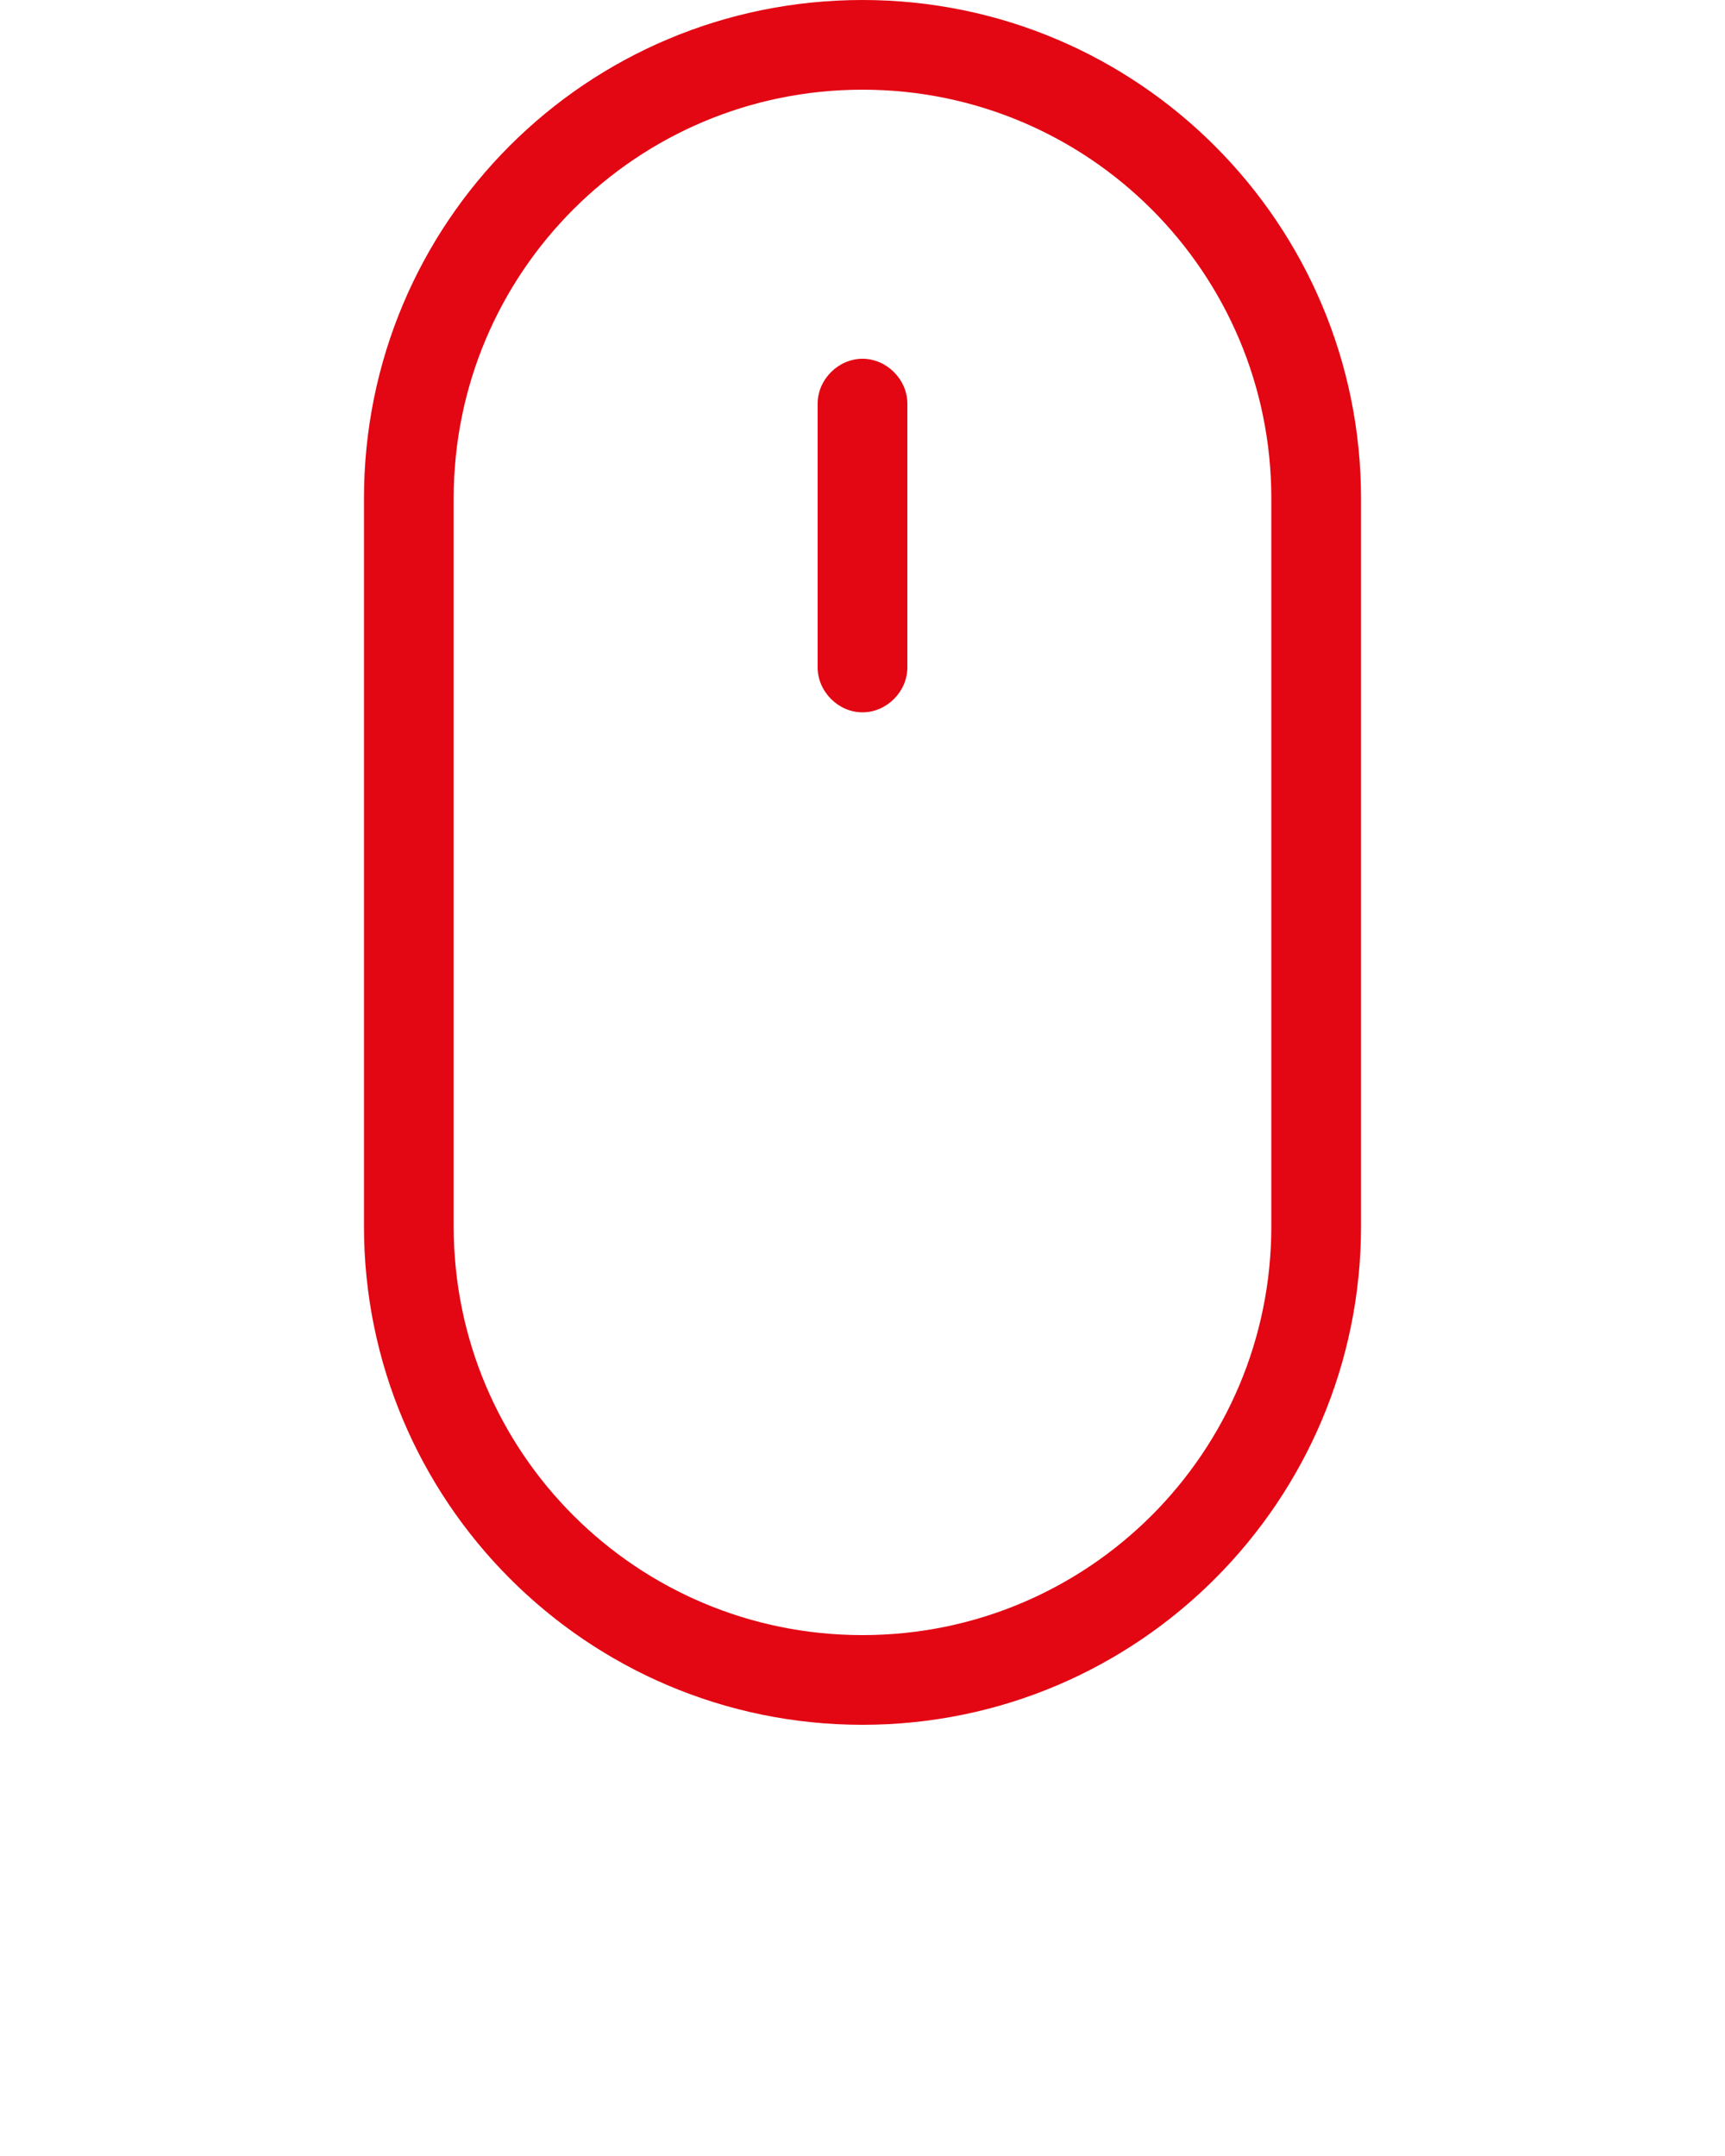 <?xml version="1.0" encoding="utf-8"?>
<!-- Generator: Adobe Illustrator 25.2.1, SVG Export Plug-In . SVG Version: 6.00 Build 0)  -->
<svg version="1.1" id="Layer_1" xmlns="http://www.w3.org/2000/svg" xmlns:xlink="http://www.w3.org/1999/xlink" x="0px" y="0px"
	 viewBox="0 0 100 125" style="enable-background:new 0 0 100 125;" xml:space="preserve">
<style type="text/css">
	.st0{fill:#e30613;}
</style>
<g>
	<g>
		<path class="st0" d="M50,100c-16,0-28.9-13-28.9-28.9V28.9C21.1,12.9,34,0,50,0C66,0,78.9,13,78.9,28.9v42.2
			C78.9,87,66,100,50,100z M50,5.2c-13.1,0-23.7,10.6-23.7,23.7v42.2c0,13.1,10.6,23.7,23.7,23.7c13.1,0,23.7-10.6,23.7-23.7V28.9
			C73.7,15.8,63.1,5.2,50,5.2z"/>
		<path class="st0" d="M50,41.3c-1.4,0-2.6-1.2-2.6-2.6V23.4c0-1.4,1.2-2.6,2.6-2.6c1.4,0,2.6,1.2,2.6,2.6v15.3
			C52.6,40.1,51.4,41.3,50,41.3z"/>
	</g>
</g>
</svg>
